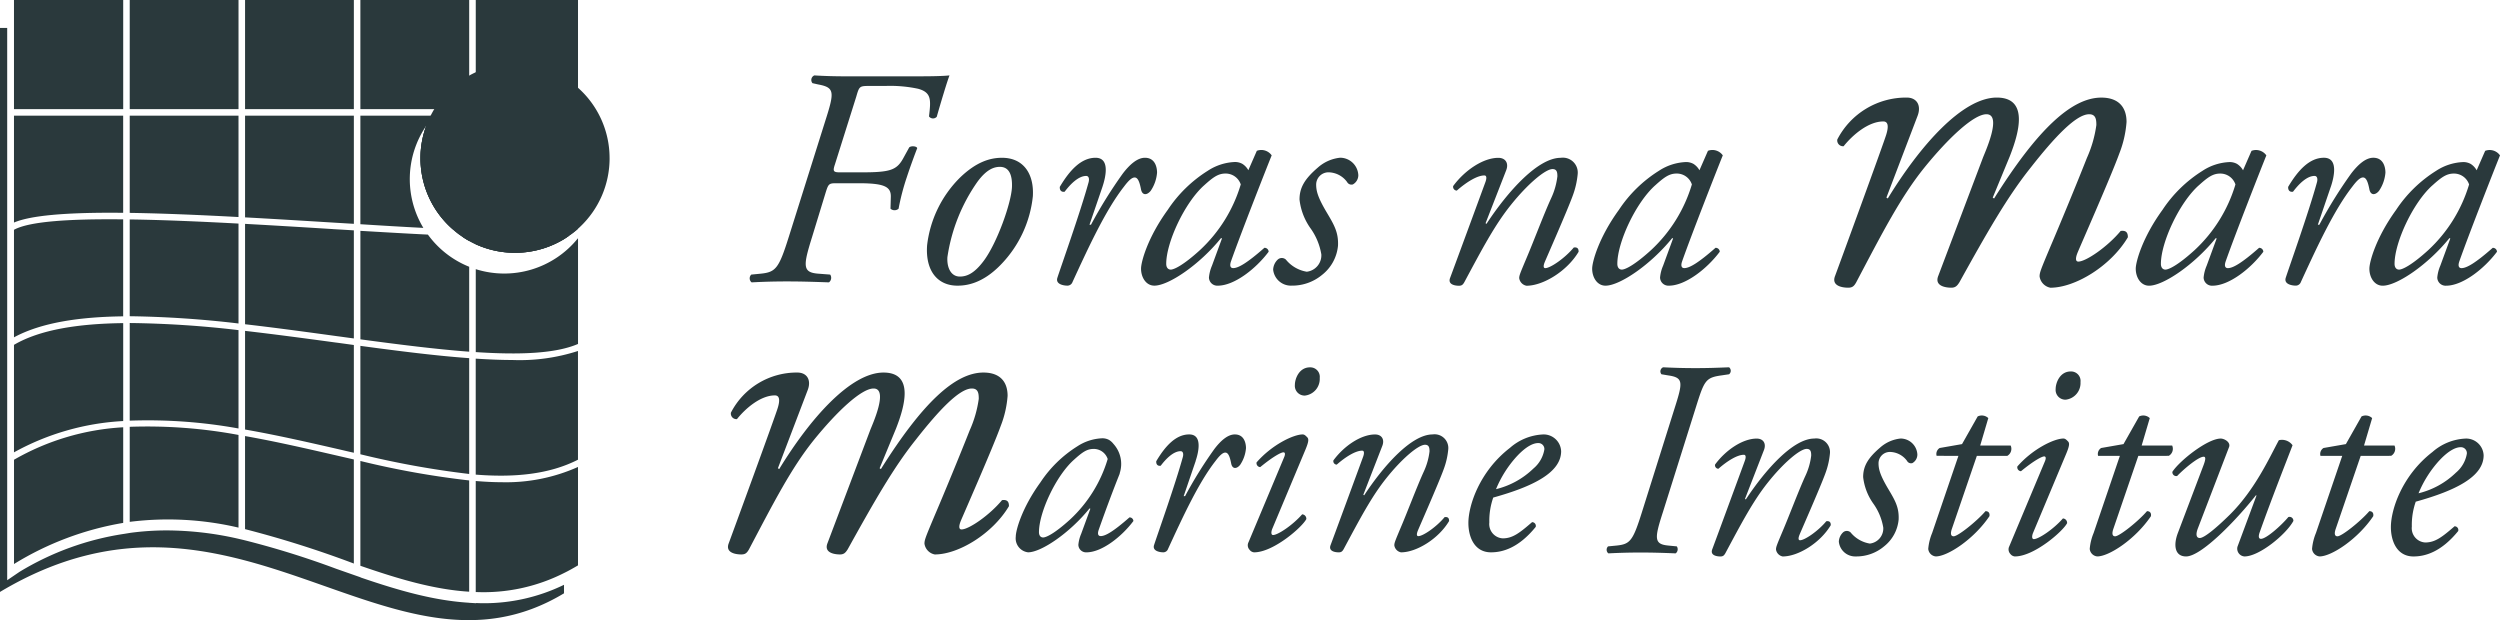 <svg xmlns="http://www.w3.org/2000/svg" xmlns:xlink="http://www.w3.org/1999/xlink" width="390" height="96.743" viewBox="0 0 390 96.743"><defs><style>.a{fill:#2a393c;}.b{clip-path:url(#a);}</style><clipPath id="a"><rect class="a" width="390" height="96.743"/></clipPath></defs><g transform="translate(0 0)"><g class="b"><path class="a" d="M87.986,88.789V90.12C60.8,106.518,36.733,67.917,0,89.907V1.923H1.122V88.079l1.92-1.306a44.1,44.1,0,0,1,16.333-5.928l1-.163a42.962,42.962,0,0,1,5.676-.374,50.819,50.819,0,0,1,10.933,1.258l1.009.236a135.333,135.333,0,0,1,14.431,4.484l3.836,1.344v.02c6.252,2.14,11.532,3.6,16.873,3.94l.025,0V91.6l.485.029.61.039v-.029c.363.011.723.029,1.084.029a28.5,28.5,0,0,0,12.652-2.877" transform="translate(0 2.436)"/><path class="a" d="M.962,17.022H18V0H.962Zm0,1.022V34.718c2.627-1.122,8.093-1.532,15.154-1.532.61,0,1.245.011,1.879.011V18.045Zm0,17.8V52.622c4.257-2.3,10.185-3.187,17.034-3.273V34.219c-8.256-.088-14.644.3-17.034,1.63m0,17.945V70.567A39.452,39.452,0,0,1,18,65.684V50.407c-6.959.086-12.962,1-17.034,3.387m0,17.929V87.986A47.5,47.5,0,0,1,18,81.573V66.656A38.413,38.413,0,0,0,.962,71.723m18.056-54.7H35.99V0H19.018Zm0,1.022V33.21c5.116.075,10.906.324,16.97.648V18.045Zm0,16.186v15.1a161.592,161.592,0,0,1,16.97,1.133V34.879c-6-.324-11.815-.574-16.97-.648m0,16.163V65.623a79.451,79.451,0,0,1,16.97,1.22V51.5a158.939,158.939,0,0,0-16.97-1.109m0,16.188v14.83a48.083,48.083,0,0,1,16.97.9V67.851a77.669,77.669,0,0,0-16.97-1.269M37.01,17.022H53.983V0H37.01Zm0,1.022V33.909c4.532.247,9.215.535,13.858.821,1.034.063,2.081.125,3.115.186V18.045Zm13.8,17.7c-4.545-.286-9.215-.571-13.8-.821V50.582c4.731.546,9.575,1.206,14.381,1.866.873.113,1.732.238,2.591.349V35.937q-1.571-.1-3.176-.188m.449,17.7c-4.67-.635-9.489-1.283-14.245-1.832V67.005c5.055.884,10.086,2.042,14.916,3.149.685.163,1.369.324,2.056.474V53.819c-.909-.125-1.807-.249-2.727-.374M51.7,71.152c-4.881-1.122-9.811-2.267-14.692-3.126v14.52a163.092,163.092,0,0,1,16.972,5.366V71.675L51.7,71.152M55,17.022H71.975V0H55Zm0,1.022V34.978c3.326.211,6.638.41,9.825.574a14.749,14.749,0,0,1,.449-15.927,14.457,14.457,0,0,0-.9,5.055,14.67,14.67,0,0,0,5.044,11.094h.011l.014.014c.859.036,1.7.075,2.528.111V18.045ZM70.817,36.858a10.833,10.833,0,0,0,1.158.723v-.673c-.385-.011-.773-.025-1.158-.05m-5.28-.261c-3.337-.161-6.873-.374-10.534-.585V52.935c6,.809,11.792,1.544,16.972,1.929V41.616A14.711,14.711,0,0,1,65.537,36.6M55,53.955V70.864A140.545,140.545,0,0,0,71.975,73.94V55.873C66.782,55.5,60.992,54.764,55,53.955m0,17.956V88.26c5.765,1.993,11.382,3.7,16.972,4.046V74.949A135.081,135.081,0,0,1,55,71.911M86.767,36.858c-1.718.175-3.872.249-6.4.249-2.2,0-4.67-.061-7.372-.161V38.1a14.782,14.782,0,0,0,13.772-.8c.274-.175.549-.349.809-.549-.261.039-.521.063-.809.1M73,17.022h15.95V0H73Zm0,1.022V35.937a117.044,117.044,0,0,0,13.772-.088,14.6,14.6,0,0,0,2.156-.347h.025V18.045ZM88.923,37.191v0A14.76,14.76,0,0,1,73,41.988v12.94c6.774.447,12.427.247,15.952-1.272V37.18a.05.05,0,0,1-.025.011m-2.156-.333c-1.718.175-3.872.249-6.4.249-2.2,0-4.67-.061-7.372-.161V38.1a14.782,14.782,0,0,0,13.772-.8c.274-.175.549-.349.809-.549-.261.039-.521.063-.809.1M65.537,36.6c-3.337-.161-6.873-.374-10.534-.585V52.935c6,.809,11.792,1.544,16.972,1.929V41.616A14.711,14.711,0,0,1,65.537,36.6m5.28.261a10.833,10.833,0,0,0,1.158.723v-.673c-.385-.011-.773-.025-1.158-.05M55,18.045V34.978c3.326.211,6.638.41,9.825.574a14.749,14.749,0,0,1,.449-15.927,14.457,14.457,0,0,0-.9,5.055,14.67,14.67,0,0,0,5.044,11.094h.011l.014.014c.859.036,1.7.075,2.528.111V18.045Zm23.66,38.114c-1.782,0-3.675-.086-5.667-.211V74.04c6,.474,11.432-.025,15.952-2.328V54.753a29.56,29.56,0,0,1-10.285,1.405M76.956,75.223c-1.294,0-2.616-.075-3.96-.186V92.356a27.781,27.781,0,0,0,13.772-2.963c.723-.349,1.446-.759,2.181-1.195V72.845a27.446,27.446,0,0,1-11.992,2.378" transform="translate(1.219 0)"/></g></g><rect class="a" width="1.319" height="1.022" transform="translate(90.164 17.022)"/><g transform="translate(0 0)"><g class="b"><path class="a" d="M53.48,11.3V28.35a12.2,12.2,0,0,1-1.344,1.045c-.263.2-.535.374-.809.549a14.772,14.772,0,0,1-13.772.8c-.349-.161-.687-.336-1.022-.521a11.208,11.208,0,0,1-1.158-.723A10.229,10.229,0,0,1,34,28.424l-.011-.014H33.98a14.67,14.67,0,0,1-5.044-11.094,14.509,14.509,0,0,1,.9-5.055v-.014a15.058,15.058,0,0,1,1.233-1.569c.324-.347.66-.7,1.02-1.02a14.571,14.571,0,0,1,4.445-2.788c.336-.138.673-.263,1.022-.374A14.756,14.756,0,0,1,51.326,9.135c.2.163.4.338.6.524a11.132,11.132,0,0,1,1.022,1.02c.186.2.36.413.535.623" transform="translate(36.659 7.363)"/><path class="a" d="M58.436,19.127A14.73,14.73,0,0,1,53.8,29.861c-.1.1-.2.186-.3.274l-.023.025a12.44,12.44,0,0,1-1.347,1.045c-.261.2-.537.374-.809.549a14.777,14.777,0,0,1-13.774.8c-.347-.161-.682-.336-1.02-.521a11.324,11.324,0,0,1-1.156-.723,10.229,10.229,0,0,1-1.369-1.07l-.014-.014h-.011a14.674,14.674,0,0,1-5.044-11.094,14.5,14.5,0,0,1,.9-5.055v-.014a13.448,13.448,0,0,1,.685-1.569c.175-.347.36-.685.56-1.02a14.769,14.769,0,0,1,5.452-5.23c.338-.2.673-.36,1.02-.524A14.815,14.815,0,0,1,51.325,6.5,15.507,15.507,0,0,1,53.5,8.132a14.666,14.666,0,0,1,4.933,10.995" transform="translate(36.661 5.553)"/><path class="a" d="M63.375,12.315c1.455-4.556,1.5-5.234-1.115-5.719L61.387,6.4a.769.769,0,0,1,.292-1.211c1.6.1,3.2.145,5.234.145h9.016c3.1,0,5.429,0,6.835-.145-.34.823-1.5,4.7-1.988,6.447a.779.779,0,0,1-1.213-.05c.292-2.521.438-3.731-1.7-4.314a20.907,20.907,0,0,0-5.137-.438H70.064c-1.358,0-1.405.147-1.843,1.65L64.878,19.1c-.34,1.018-.243,1.211.775,1.211H69c4.606,0,5.574-.338,6.642-2.373l.823-1.5c.243-.29,1.163-.243,1.26.1-.34.873-1.065,2.811-1.648,4.6a36.177,36.177,0,0,0-1.26,4.847.955.955,0,0,1-1.26,0l.05-1.841c.048-1.6-1.018-2.133-4.994-2.133H65.023c-1.065,0-1.163.145-1.551,1.356l-2.133,6.98c-1.405,4.509-1.551,5.574.92,5.769l1.891.145a.9.9,0,0,1-.193,1.213c-2.813-.1-4.509-.147-6.592-.147-1.938,0-3.586.05-5.477.147a.812.812,0,0,1-.05-1.213l1.5-.145c2.326-.243,2.811-.825,4.362-5.769Z" transform="translate(65.361 6.575)"/><path class="a" d="M71.708,14.544a27.349,27.349,0,0,0-4.727,11.817c-.1,1.655.567,3.026,1.938,3.026,1.041,0,2.222-.426,3.736-2.46,2.079-2.788,4.3-9.027,4.4-11.532.048-1.467-.236-3.122-1.891-3.122-.945,0-2.081.426-3.453,2.269m8.605,2.269A17.964,17.964,0,0,1,75.3,27.545c-2.931,3.024-5.484,3.262-6.76,3.262-3.024,0-5.01-2.224-4.727-6.288A17.744,17.744,0,0,1,68.968,13.93c2.457-2.364,4.586-3.072,6.524-3.072,3.355,0,5.01,2.5,4.822,5.955" transform="translate(80.814 13.756)"/><path class="a" d="M79.838,15.348,77.8,21.3h.236A71.278,71.278,0,0,1,83,13.314c1.086-1.417,2.269-2.457,3.45-2.457,1.655,0,1.891,1.607,1.891,2.317a5.871,5.871,0,0,1-.991,2.836c-.569.71-1.326.755-1.514-.236-.236-1.231-.519-1.843-.993-1.843-.426,0-.945.472-1.653,1.417-2.886,3.686-5.534,9.455-8.038,14.891a.845.845,0,0,1-.8.567c-.521,0-1.891-.188-1.56-1.229.612-1.893,3.593-10.258,4.867-14.891.143-.519.048-.993-.376-.993-1.229,0-2.5,1.324-3.357,2.46-.474.093-.8-.19-.757-.757,1.514-2.553,3.31-4.538,5.579-4.538,2.364,0,1.512,3.214,1.088,4.491" transform="translate(92.16 13.755)"/><path class="a" d="M88.358,15.842c-3.026,2.7-5.91,8.889-5.91,12.244,0,.569.283.9.707.9.474,0,1.893-.614,4.586-3.072A22.846,22.846,0,0,0,94.075,15.7,2.482,2.482,0,0,0,91.713,14c-1.133,0-1.891.519-3.355,1.843m8.224-5.388a1.977,1.977,0,0,1,2.317.71c-.71,1.748-4.824,12.2-6.336,16.5-.283.8-.048,1.088.333,1.088.8,0,2.174-.8,4.867-3.167a.635.635,0,0,1,.662.614c-1.986,2.648-5.341,5.293-7.941,5.293a1.3,1.3,0,0,1-1.371-1.274,6.128,6.128,0,0,1,.472-1.845l1.562-4.253L91,24.069c-3.357,4.16-8.179,7.42-10.4,7.42-1.322,0-2.079-1.322-2.079-2.645,0-1.088,1.041-4.869,4.16-9.17a20.579,20.579,0,0,1,6.241-6.1A8.268,8.268,0,0,1,93.18,12.2a2.352,2.352,0,0,1,1.133.283,2.743,2.743,0,0,1,.945,1Z" transform="translate(99.483 13.072)"/><path class="a" d="M100.9,13.552a1.647,1.647,0,0,1-.852,1.464.773.773,0,0,1-.9-.376,3.654,3.654,0,0,0-2.886-1.514,1.922,1.922,0,0,0-1.938,1.891c0,.993.236,1.986,1.607,4.3,1.183,1.986,1.891,3.167,1.8,5.248a6.559,6.559,0,0,1-2.457,4.538,7.289,7.289,0,0,1-4.774,1.7,2.78,2.78,0,0,1-2.886-2.5,2.294,2.294,0,0,1,.712-1.56.941.941,0,0,1,1.274,0,5.307,5.307,0,0,0,3.262,1.891,2.578,2.578,0,0,0,2.269-2.7,9.723,9.723,0,0,0-1.75-4.16,9.572,9.572,0,0,1-1.655-4.4c0-1.843.8-3.214,2.836-4.965a6.177,6.177,0,0,1,3.5-1.56,2.849,2.849,0,0,1,2.836,2.7" transform="translate(110.998 13.755)"/><path class="a" d="M105.37,21.068l.141.1c3.357-5.107,8.036-10.305,11.582-10.305a2.324,2.324,0,0,1,2.648,2.553,13.069,13.069,0,0,1-.755,3.31c-.852,2.362-4.257,10.067-4.4,10.446-.19.474-.236.9.1.9.8,0,3.072-1.56,4.443-3.214.662-.1.757.283.757.662-1.8,3.026-5.531,5.3-8.131,5.3a1.407,1.407,0,0,1-1.136-1.183c0-.426.143-.755,1.136-3.119.993-2.317,2.741-6.948,3.829-9.312a11.1,11.1,0,0,0,.991-3.45c0-.567-.045-1.136-.755-1.136-1.133,0-3.924,2.364-6.524,5.626-2.5,3.119-4.443,6.808-7.231,12.008-.236.424-.426.567-.852.567-.519,0-1.793-.143-1.371-1.229.238-.617,5.248-14.229,5.486-14.891.236-.617.236-1.088-.143-1.088-1.086,0-2.741.993-4.3,2.364a.591.591,0,0,1-.567-.71c1.8-2.457,4.681-4.4,7.043-4.4,1.136,0,1.655.85,1.229,1.938Z" transform="translate(126.377 13.756)"/><path class="a" d="M119.4,15.842c-3.026,2.7-5.908,8.889-5.908,12.244,0,.569.281.9.707.9.474,0,1.893-.614,4.586-3.072A22.867,22.867,0,0,0,125.12,15.7a2.482,2.482,0,0,0-2.362-1.7c-1.136,0-1.891.519-3.357,1.843m8.227-5.388a1.974,1.974,0,0,1,2.315.71c-.71,1.748-4.822,12.2-6.334,16.5-.283.8-.048,1.088.331,1.088.8,0,2.176-.8,4.869-3.167a.635.635,0,0,1,.662.614c-1.986,2.648-5.343,5.293-7.943,5.293a1.3,1.3,0,0,1-1.371-1.274,6.049,6.049,0,0,1,.476-1.845l1.557-4.253-.141-.048c-3.357,4.16-8.179,7.42-10.4,7.42-1.326,0-2.083-1.322-2.083-2.645,0-1.088,1.041-4.869,4.162-9.17a20.579,20.579,0,0,1,6.241-6.1,8.268,8.268,0,0,1,4.253-1.371,2.354,2.354,0,0,1,1.136.283,2.741,2.741,0,0,1,.943,1Z" transform="translate(138.812 13.072)"/><path class="a" d="M153.621,15.852l-2.67,6.468.211.138c6.746-10.752,12.089-15.741,16.728-15.741,2.67,0,3.935,1.476,3.935,3.795A16.756,16.756,0,0,1,170.7,15.43c-1.265,3.516-6.327,14.971-6.538,15.533-.281.7-.351,1.335.141,1.335,1.195,0,4.568-2.319,6.606-4.779.984-.141,1.124.422,1.124.984-2.67,4.5-8.222,7.871-12.089,7.871a2.089,2.089,0,0,1-1.684-1.757c0-.632.209-1.124,1.684-4.638,1.478-3.443,4.289-10.262,5.694-13.844A18.7,18.7,0,0,0,167.116,11c0-.843-.07-1.687-1.124-1.687-2.038,0-5.413,3.584-9.206,8.433-3.586,4.5-6.746,10.052-11.035,17.782-.351.562-.632.843-1.265.843-.773,0-2.67-.211-2.038-1.827l6.959-18.412c.279-.775,3.09-6.819.562-6.819-1.968,0-5.905,3.654-9.77,8.433-3.654,4.57-6.468,10.052-10.543,17.782-.349.632-.632.843-1.265.843-.773,0-2.67-.211-2.038-1.827.213-.562,7.732-21.085,8.011-22.139.354-1.195.283-1.968-.49-1.968-2.321,0-4.781,2.108-6.186,3.865a.907.907,0,0,1-.984-1.054,12.073,12.073,0,0,1,10.825-6.536c1.614,0,2.317,1.265,1.687,2.881l-4.851,12.722.213.138c5.06-8.292,11.666-15.741,17.006-15.741,5.062,0,3.443,5.552,2.038,9.136" transform="translate(159.916 8.509)"/><path class="a" d="M156.807,15.842c-3.026,2.7-5.908,8.889-5.908,12.244,0,.569.281.9.707.9.474,0,1.893-.614,4.586-3.072a22.867,22.867,0,0,0,6.334-10.21,2.482,2.482,0,0,0-2.362-1.7c-1.136,0-1.891.519-3.357,1.843m8.227-5.388a1.974,1.974,0,0,1,2.315.71c-.71,1.748-4.822,12.2-6.334,16.5-.283.8-.048,1.088.331,1.088.8,0,2.176-.8,4.869-3.167a.635.635,0,0,1,.662.614c-1.986,2.648-5.343,5.293-7.943,5.293a1.3,1.3,0,0,1-1.371-1.274,6.089,6.089,0,0,1,.474-1.845l1.56-4.253-.141-.048c-3.357,4.16-8.179,7.42-10.4,7.42-1.324,0-2.081-1.322-2.081-2.645,0-1.088,1.04-4.869,4.162-9.17a20.579,20.579,0,0,1,6.241-6.1,8.268,8.268,0,0,1,4.253-1.371,2.354,2.354,0,0,1,1.136.283,2.74,2.74,0,0,1,.943,1Z" transform="translate(186.202 13.072)"/><path class="a" d="M164.366,15.348,162.335,21.3h.236a70.949,70.949,0,0,1,4.965-7.989c1.086-1.417,2.269-2.457,3.45-2.457,1.655,0,1.891,1.607,1.891,2.317a5.875,5.875,0,0,1-.993,2.836c-.567.71-1.324.755-1.512-.236-.236-1.231-.521-1.843-.993-1.843-.426,0-.945.472-1.653,1.417-2.886,3.686-5.534,9.455-8.038,14.891a.849.849,0,0,1-.8.567c-.521,0-1.893-.188-1.562-1.229.614-1.893,3.6-10.258,4.869-14.891.143-.519.048-.993-.376-.993-1.231,0-2.5,1.324-3.357,2.46-.474.093-.8-.19-.757-.757,1.514-2.553,3.307-4.538,5.577-4.538,2.364,0,1.514,3.214,1.088,4.491" transform="translate(199.25 13.755)"/><path class="a" d="M172.886,15.842c-3.026,2.7-5.908,8.889-5.908,12.244,0,.569.281.9.707.9.474,0,1.893-.614,4.586-3.072a22.867,22.867,0,0,0,6.334-10.21,2.482,2.482,0,0,0-2.362-1.7c-1.136,0-1.891.519-3.357,1.843m8.227-5.388a1.974,1.974,0,0,1,2.314.71c-.71,1.748-4.822,12.2-6.334,16.5-.283.8-.048,1.088.331,1.088.8,0,2.176-.8,4.869-3.167a.635.635,0,0,1,.662.614c-1.986,2.648-5.343,5.293-7.943,5.293a1.3,1.3,0,0,1-1.371-1.274,6.088,6.088,0,0,1,.474-1.845l1.56-4.253-.141-.048c-3.357,4.16-8.179,7.42-10.4,7.42-1.326,0-2.083-1.322-2.083-2.645,0-1.088,1.041-4.869,4.162-9.17a20.579,20.579,0,0,1,6.241-6.1,8.267,8.267,0,0,1,4.253-1.371,2.355,2.355,0,0,1,1.136.283,2.741,2.741,0,0,1,.943,1Z" transform="translate(206.573 13.072)"/><path class="a" d="M76.309,34.378l-2.557,6.186.2.134c6.454-10.287,11.566-15.061,16-15.061,2.553,0,3.765,1.412,3.765,3.632a16.036,16.036,0,0,1-1.077,4.706C91.438,37.339,86.6,48.3,86.394,48.834c-.268.673-.336,1.279.136,1.279,1.143,0,4.371-2.219,6.318-4.572.945-.134,1.079.4,1.079.941-2.557,4.3-7.868,7.533-11.568,7.533a2,2,0,0,1-1.612-1.682c0-.605.2-1.077,1.612-4.439,1.415-3.294,4.1-9.816,5.447-13.246a17.909,17.909,0,0,0,1.412-4.908c0-.809-.066-1.614-1.077-1.614-1.95,0-5.178,3.428-8.807,8.068-3.43,4.3-6.456,9.616-10.559,17.013-.336.537-.6.807-1.208.807-.739,0-2.555-.2-1.95-1.75l6.656-17.616c.27-.741,2.958-6.522.537-6.522-1.882,0-5.647,3.5-9.346,8.068-3.5,4.371-6.184,9.616-10.086,17.013-.336.6-.605.807-1.211.807-.739,0-2.555-.2-1.95-1.75.2-.537,7.4-20.171,7.664-21.18.338-1.143.27-1.882-.469-1.882-2.219,0-4.572,2.015-5.917,3.7a.867.867,0,0,1-.941-1.009A11.544,11.544,0,0,1,60.91,25.637c1.548,0,2.219,1.211,1.614,2.757l-4.64,12.171.2.134c4.842-7.934,11.165-15.061,16.274-15.061,4.842,0,3.294,5.311,1.95,8.741" transform="translate(63.469 32.48)"/><path class="a" d="M85.939,34.035l-1.875,5.49h.218a65.489,65.489,0,0,1,4.577-7.365c1-1.308,2.092-2.265,3.183-2.265,1.523,0,1.743,1.48,1.743,2.133a5.408,5.408,0,0,1-.916,2.616c-.524.653-1.22.7-1.394-.218-.218-1.133-.481-1.7-.916-1.7-.392,0-.873.435-1.526,1.308-2.659,3.4-5.1,8.719-7.411,13.731a.781.781,0,0,1-.739.521c-.481,0-1.746-.175-1.439-1.133.567-1.743,3.312-9.458,4.488-13.728.131-.481.045-.916-.347-.916-1.133,0-2.312,1.22-3.1,2.267-.435.086-.739-.175-.7-.7,1.394-2.353,3.051-4.182,5.144-4.182,2.179,0,1.394,2.963,1,4.139" transform="translate(100.589 37.876)"/><path class="a" d="M97.093,26.937a2.611,2.611,0,0,1-2.31,2.745,1.524,1.524,0,0,1-1.569-1.655c0-.959.651-2.748,2.351-2.748a1.48,1.48,0,0,1,1.528,1.657M91.514,39.36c.215-.478.215-.827-.088-.827s-1.439.521-3.618,2.308a.616.616,0,0,1-.567-.739c2.4-2.748,5.753-4.359,7.191-4.359.308,0,.524.263.7.435.263.263.263.655-.261,1.918l-5.187,12.38c-.175.435-.218.959.131.959.739,0,3.049-1.526,4.534-3.226a.686.686,0,0,1,.651.741c-.651,1.265-5.141,5.187-8.147,5.187a.967.967,0,0,1-.7-.392,1.029,1.029,0,0,1-.175-1.177Z" transform="translate(108.786 32.028)"/><path class="a" d="M96.712,39.309l.131.088c3.094-4.708,7.408-9.5,10.677-9.5a2.142,2.142,0,0,1,2.441,2.353,11.939,11.939,0,0,1-.7,3.051c-.784,2.181-3.924,9.283-4.051,9.632-.177.435-.22.83.084.83.741,0,2.834-1.439,4.1-2.965.61-.086.7.263.7.61-1.657,2.791-5.1,4.883-7.5,4.883a1.3,1.3,0,0,1-1.045-1.09c0-.392.131-.7,1.045-2.877.918-2.135,2.53-6.406,3.532-8.585a10.318,10.318,0,0,0,.914-3.183c0-.524-.043-1.047-.7-1.047-1.047,0-3.618,2.181-6.016,5.187-2.31,2.877-4.094,6.277-6.667,11.072-.218.392-.392.524-.784.524-.478,0-1.655-.131-1.265-1.133.22-.567,4.838-13.119,5.057-13.731.215-.567.215-1-.132-1-1,0-2.528.916-3.967,2.181a.546.546,0,0,1-.524-.655c1.657-2.267,4.314-4.053,6.5-4.053,1.045,0,1.523.784,1.131,1.786Z" transform="translate(115.965 37.874)"/><path class="a" d="M108.585,33.336a17.422,17.422,0,0,0-3.224,5.1,12.677,12.677,0,0,0,5.84-3.226,4.917,4.917,0,0,0,1.7-2.963.929.929,0,0,0-1-1c-.612,0-1.746.39-3.314,2.09m6.932-.827c0,3.314-4.316,5.493-10.591,7.236a10.949,10.949,0,0,0-.61,3.879,2.232,2.232,0,0,0,2.09,2.485c1.569,0,2.659-.871,4.577-2.528a.584.584,0,0,1,.567.741c-2.657,3.269-5.144,3.967-6.975,3.967-2.614,0-3.527-2.441-3.527-4.579,0-2.745,1.743-8.063,6.492-11.724a8.379,8.379,0,0,1,5.232-2.09,2.731,2.731,0,0,1,2.745,2.614" transform="translate(128.018 37.874)"/><path class="a" d="M121.159,31.682c1.308-4.1,1.394-4.795-1-5.144l-1.047-.175a.692.692,0,0,1,.263-1.088c1.743.086,3.226.129,5.055.129,1.786,0,3.137-.043,5.23-.129a.694.694,0,0,1,0,1.088l-1.177.175c-2.528.349-2.7.827-4.053,5.144l-5.1,16.215c-1.308,4.051-1.4,4.967.827,5.184l1.351.131a.809.809,0,0,1-.175,1.09c-2.135-.088-3.618-.131-5.493-.131-1.786,0-3.269.043-5.012.131a.731.731,0,0,1-.043-1.09l1.351-.131c2.092-.218,2.528-.739,3.924-5.184Z" transform="translate(140.074 32.023)"/><path class="a" d="M122.976,39.593l.132.088c3.094-4.708,7.411-9.5,10.679-9.5a2.14,2.14,0,0,1,2.439,2.353,12.02,12.02,0,0,1-.7,3.051c-.787,2.181-3.924,9.283-4.053,9.632-.177.435-.218.83.086.83.741,0,2.834-1.439,4.1-2.965.612-.086.7.263.7.61-1.657,2.791-5.1,4.883-7.5,4.883a1.3,1.3,0,0,1-1.045-1.09c0-.392.129-.7,1.045-2.877.916-2.135,2.528-6.406,3.53-8.587a10.23,10.23,0,0,0,.916-3.18c0-.524-.043-1.047-.7-1.047-1.045,0-3.616,2.181-6.014,5.187-2.31,2.877-4.1,6.277-6.667,11.072-.22.392-.394.524-.787.524-.478,0-1.655-.131-1.263-1.133.218-.567,4.838-13.119,5.055-13.731.218-.567.218-1-.132-1-1,0-2.528.916-3.965,2.181a.545.545,0,0,1-.524-.655c1.657-2.267,4.316-4.053,6.495-4.053,1.045,0,1.523.784,1.133,1.786Z" transform="translate(149.242 38.233)"/><path class="a" d="M138.79,32.663a1.53,1.53,0,0,1-.782,1.351.715.715,0,0,1-.83-.349,3.37,3.37,0,0,0-2.659-1.394,1.769,1.769,0,0,0-1.786,1.743c0,.916.218,1.829,1.48,3.967,1.09,1.829,1.743,2.92,1.657,4.838A6.035,6.035,0,0,1,133.6,47a6.7,6.7,0,0,1-4.4,1.571,2.563,2.563,0,0,1-2.659-2.31,2.121,2.121,0,0,1,.655-1.439.869.869,0,0,1,1.177,0,4.89,4.89,0,0,0,3.006,1.743,2.376,2.376,0,0,0,2.095-2.485,8.954,8.954,0,0,0-1.612-3.833,8.842,8.842,0,0,1-1.528-4.056c0-1.7.741-2.963,2.616-4.575a5.681,5.681,0,0,1,3.226-1.439,2.625,2.625,0,0,1,2.614,2.485" transform="translate(160.318 38.233)"/><path class="a" d="M140.277,34.887,136.355,46.35c-.261.827-.045,1.088.306,1.088.653,0,3.527-2.265,4.967-3.922.438,0,.7.261.612.784-2.441,3.618-6.538,6.277-8.369,6.277a1.3,1.3,0,0,1-1.177-1.177,8.386,8.386,0,0,1,.61-2.485l4.1-12.031H134a1.092,1.092,0,0,1,.478-1.222l3.487-.608,2.441-4.316a1.47,1.47,0,0,1,1.657.261L140.8,33.275h4.751a1.262,1.262,0,0,1-.524,1.612Z" transform="translate(168.112 36.226)"/><path class="a" d="M149.445,27.22a2.611,2.611,0,0,1-2.31,2.745,1.524,1.524,0,0,1-1.569-1.655c0-.959.651-2.748,2.351-2.748a1.48,1.48,0,0,1,1.528,1.657m-5.579,12.423c.215-.478.215-.827-.088-.827s-1.439.521-3.618,2.308a.614.614,0,0,1-.567-.739c2.4-2.748,5.753-4.359,7.191-4.359.308,0,.524.261.7.435.263.263.263.655-.261,1.918l-5.187,12.38c-.175.435-.218.959.131.959.739,0,3.049-1.526,4.534-3.226a.686.686,0,0,1,.651.741c-.651,1.265-5.141,5.187-8.15,5.187a.975.975,0,0,1-.7-.392,1.043,1.043,0,0,1-.172-1.179Z" transform="translate(175.114 32.386)"/><path class="a" d="M151.39,34.887,147.466,46.35c-.258.827-.043,1.088.308,1.088.651,0,3.527-2.265,4.967-3.922.433,0,.7.261.612.784-2.444,3.618-6.54,6.277-8.369,6.277a1.3,1.3,0,0,1-1.177-1.177,8.313,8.313,0,0,1,.61-2.485l4.094-12.031h-3.4a1.1,1.1,0,0,1,.478-1.222l3.487-.608,2.444-4.316a1.462,1.462,0,0,1,1.653.261l-1.263,4.273h4.754a1.264,1.264,0,0,1-.526,1.612Z" transform="translate(182.191 36.226)"/><path class="a" d="M153.463,44.212c-.392,1.047-.172,1.483.306,1.483.655,0,2.4-1.394,4.665-3.618,3.965-3.922,6.229-8.979,7.671-11.636a2.029,2.029,0,0,1,2.135.784c-.435,1.177-3.269,8.324-5.1,13.511-.218.567-.261,1.09.175,1.09.827,0,3.137-2.049,4.271-3.4a.6.6,0,0,1,.784.61c-1.131,2.092-5.318,5.536-7.628,5.536a1.213,1.213,0,0,1-1.09-1.526l2.965-7.977-.086-.043c-3.137,3.967-8.542,9.546-10.9,9.546-1.786,0-2.006-1.789-1.265-3.7l4.01-10.593c.306-.827.349-1.263,0-1.263-.827,0-3.094,1.918-4.142,3.008a.608.608,0,0,1-.739-.655c1.133-1.743,5.493-5.187,7.54-5.187.567,0,1.569.567,1.308,1.308Z" transform="translate(189.397 38.233)"/><path class="a" d="M166.693,34.887,162.771,46.35c-.263.827-.045,1.088.3,1.088.653,0,3.53-2.265,4.967-3.922.44,0,.7.261.612.784-2.439,3.618-6.538,6.277-8.369,6.277a1.3,1.3,0,0,1-1.177-1.177,8.386,8.386,0,0,1,.61-2.485l4.1-12.031h-3.4a1.1,1.1,0,0,1,.478-1.222l3.489-.608,2.441-4.316a1.47,1.47,0,0,1,1.657.261l-1.265,4.273h4.749a1.26,1.26,0,0,1-.524,1.612Z" transform="translate(201.576 36.226)"/><path class="a" d="M172.068,33.62a17.421,17.421,0,0,0-3.224,5.1,12.677,12.677,0,0,0,5.84-3.226,4.917,4.917,0,0,0,1.7-2.963.929.929,0,0,0-1-1c-.612,0-1.745.39-3.314,2.09M179,32.793c0,3.314-4.316,5.493-10.591,7.236a10.949,10.949,0,0,0-.61,3.879,2.232,2.232,0,0,0,2.09,2.485c1.569,0,2.659-.87,4.577-2.528a.583.583,0,0,1,.567.741c-2.657,3.269-5.144,3.967-6.975,3.967-2.614,0-3.527-2.441-3.527-4.579,0-2.745,1.743-8.063,6.492-11.724a8.378,8.378,0,0,1,5.232-2.09A2.731,2.731,0,0,1,179,32.793" transform="translate(208.447 38.234)"/><path class="a" d="M78.4,42.8c-2.485,2.267-3.793,2.831-4.228,2.831-.392,0-.653-.3-.653-.827,0-3.094,2.657-8.8,5.447-11.287,1.351-1.222,2.049-1.7,3.094-1.7A2.287,2.287,0,0,1,84.24,33.39,21.079,21.079,0,0,1,78.4,42.8m9.24-.306c-2.485,2.181-3.749,2.92-4.488,2.92-.349,0-.567-.261-.306-1,1.292-3.672,2.43-6.64,3.11-8.342l0,.007L85.984,36c.045-.109.093-.229.134-.329l-.009-.045a4.655,4.655,0,0,0-.977-4.6,2.5,2.5,0,0,0-.673-.608,2.172,2.172,0,0,0-1.045-.261,7.631,7.631,0,0,0-3.924,1.263,18.954,18.954,0,0,0-5.751,5.624C70.859,41.018,69.9,44.5,69.9,45.506a2.192,2.192,0,0,0,1.918,2.441c2.047,0,6.492-3.008,9.587-6.844l.132.043L80.1,45.071a5.59,5.59,0,0,0-.435,1.7,1.2,1.2,0,0,0,1.263,1.179c2.4,0,5.49-2.441,7.322-4.883a.586.586,0,0,0-.61-.567" transform="translate(88.56 38.215)"/></g></g></svg>